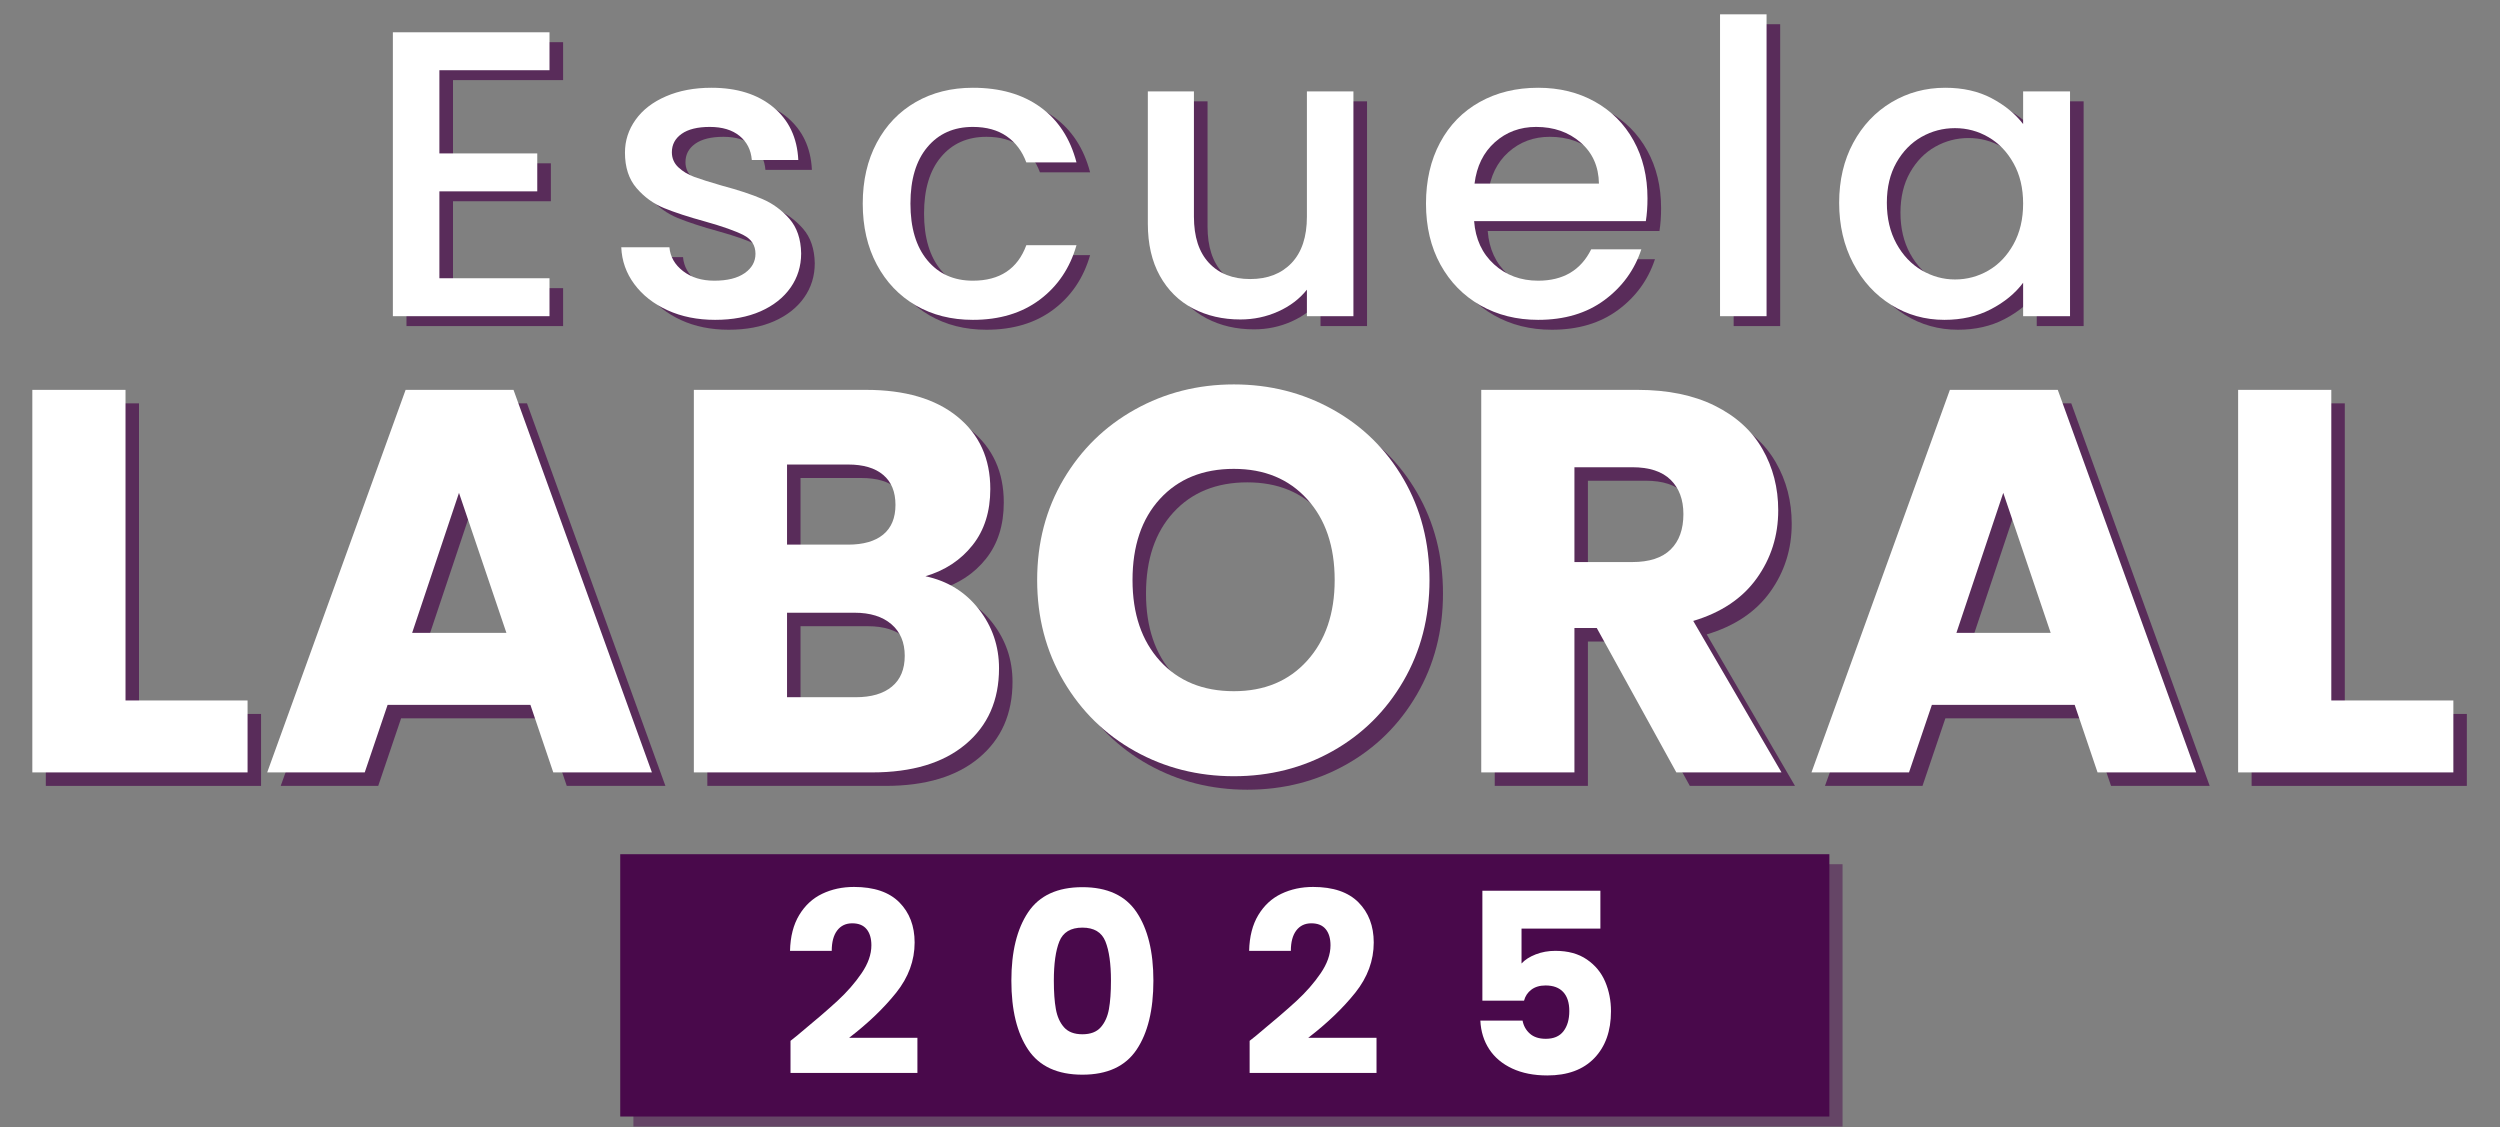<svg xmlns="http://www.w3.org/2000/svg" xmlns:xlink="http://www.w3.org/1999/xlink" width="1366" zoomAndPan="magnify" viewBox="0 0 1024.5 462" height="616" preserveAspectRatio="xMidYMid meet" version="1.2"><rect x="0" y="0" width="1024.5" height="462" fill="#808080" stroke="none"/><defs><clipPath id="aac44d58fc"><path d="M 259 353 L 756 353 L 756 461.887 L 259 461.887 Z M 259 353 "/></clipPath><filter x="0%" y="0%" width="100%" filterUnits="objectBoundingBox" id="ff9007fb16" height="100%"><feColorMatrix values="0 0 0 0 1 0 0 0 0 1 0 0 0 0 1 0 0 0 1 0" type="matrix" in="SourceGraphic"/></filter><clipPath id="1194ad5b04"><path d="M 0.574 1.156 L 496.133 1.156 L 496.133 108.656 L 0.574 108.656 Z M 0.574 1.156 "/></clipPath><clipPath id="bfb319c8b7"><rect x="0" width="497" y="0" height="109"/></clipPath><clipPath id="447044c929"><path d="M 254.172 350.059 L 749.73 350.059 L 749.73 457.559 L 254.172 457.559 Z M 254.172 350.059 "/></clipPath></defs><g id="ddcf9f7fa5"><g style="fill:#49094b;fill-opacity:0.702;"><g transform="translate(4.932, 322.061)"><path style="stroke:none" d="M 52.031 -29.484 L 102.047 -29.484 L 102.047 0 L 13.844 0 L 13.844 -156.766 L 52.031 -156.766 Z M 52.031 -29.484 "/></g></g><g style="fill:#49094b;fill-opacity:0.702;"><g transform="translate(111.448, 322.061)"><path style="stroke:none" d="M 111.438 -27.688 L 52.922 -27.688 L 43.547 0 L 3.578 0 L 60.297 -156.766 L 104.516 -156.766 L 161.234 0 L 120.812 0 Z M 101.609 -57.172 L 82.172 -114.562 L 62.969 -57.172 Z M 101.609 -57.172 "/></g></g><g style="fill:#49094b;fill-opacity:0.702;"><g transform="translate(276.023, 322.061)"><path style="stroke:none" d="M 108.75 -80.391 C 117.832 -78.453 125.129 -73.945 130.641 -66.875 C 136.148 -59.812 138.906 -51.738 138.906 -42.656 C 138.906 -29.551 134.328 -19.164 125.172 -11.5 C 116.016 -3.832 103.25 0 86.875 0 L 13.844 0 L 13.844 -156.766 L 84.406 -156.766 C 100.344 -156.766 112.812 -153.113 121.812 -145.812 C 130.82 -138.52 135.328 -128.625 135.328 -116.125 C 135.328 -106.895 132.906 -99.227 128.062 -93.125 C 123.227 -87.02 116.789 -82.773 108.75 -80.391 Z M 52.031 -93.344 L 77.047 -93.344 C 83.297 -93.344 88.094 -94.719 91.438 -97.469 C 94.789 -100.227 96.469 -104.285 96.469 -109.641 C 96.469 -115.004 94.789 -119.098 91.438 -121.922 C 88.094 -124.754 83.297 -126.172 77.047 -126.172 L 52.031 -126.172 Z M 80.172 -30.812 C 86.566 -30.812 91.516 -32.266 95.016 -35.172 C 98.516 -38.078 100.266 -42.281 100.266 -47.781 C 100.266 -53.289 98.441 -57.609 94.797 -60.734 C 91.148 -63.867 86.125 -65.438 79.719 -65.438 L 52.031 -65.438 L 52.031 -30.812 Z M 80.172 -30.812 "/></g></g><g style="fill:#49094b;fill-opacity:0.702;"><g transform="translate(423.18, 322.061)"><path style="stroke:none" d="M 87.984 1.562 C 73.242 1.562 59.734 -1.859 47.453 -8.703 C 35.172 -15.555 25.422 -25.125 18.203 -37.406 C 10.984 -49.688 7.375 -63.492 7.375 -78.828 C 7.375 -94.16 10.984 -107.93 18.203 -120.141 C 25.422 -132.348 35.172 -141.875 47.453 -148.719 C 59.734 -155.57 73.242 -159 87.984 -159 C 102.723 -159 116.234 -155.57 128.516 -148.719 C 140.797 -141.875 150.473 -132.348 157.547 -120.141 C 164.617 -107.93 168.156 -94.16 168.156 -78.828 C 168.156 -63.492 164.582 -49.688 157.438 -37.406 C 150.289 -25.125 140.613 -15.555 128.406 -8.703 C 116.195 -1.859 102.723 1.562 87.984 1.562 Z M 87.984 -33.281 C 100.492 -33.281 110.504 -37.445 118.016 -45.781 C 125.535 -54.113 129.297 -65.129 129.297 -78.828 C 129.297 -92.672 125.535 -103.723 118.016 -111.984 C 110.504 -120.254 100.492 -124.391 87.984 -124.391 C 75.328 -124.391 65.238 -120.297 57.719 -112.109 C 50.207 -103.922 46.453 -92.828 46.453 -78.828 C 46.453 -64.984 50.207 -53.93 57.719 -45.672 C 65.238 -37.41 75.328 -33.281 87.984 -33.281 Z M 87.984 -33.281 "/></g></g><g style="fill:#49094b;fill-opacity:0.702;"><g transform="translate(598.697, 322.061)"><path style="stroke:none" d="M 93.797 0 L 61.188 -59.172 L 52.031 -59.172 L 52.031 0 L 13.844 0 L 13.844 -156.766 L 77.938 -156.766 C 90.289 -156.766 100.82 -154.602 109.531 -150.281 C 118.238 -145.969 124.75 -140.051 129.062 -132.531 C 133.383 -125.02 135.547 -116.645 135.547 -107.406 C 135.547 -96.988 132.602 -87.688 126.719 -79.5 C 120.844 -71.312 112.176 -65.504 100.719 -62.078 L 136.891 0 Z M 52.031 -86.203 L 75.703 -86.203 C 82.703 -86.203 87.945 -87.91 91.438 -91.328 C 94.938 -94.754 96.688 -99.594 96.688 -105.844 C 96.688 -111.801 94.938 -116.492 91.438 -119.922 C 87.945 -123.348 82.703 -125.062 75.703 -125.062 L 52.031 -125.062 Z M 52.031 -86.203 "/></g></g><g style="fill:#49094b;fill-opacity:0.702;"><g transform="translate(744.291, 322.061)"><path style="stroke:none" d="M 111.438 -27.688 L 52.922 -27.688 L 43.547 0 L 3.578 0 L 60.297 -156.766 L 104.516 -156.766 L 161.234 0 L 120.812 0 Z M 101.609 -57.172 L 82.172 -114.562 L 62.969 -57.172 Z M 101.609 -57.172 "/></g></g><g style="fill:#49094b;fill-opacity:0.702;"><g transform="translate(908.866, 322.061)"><path style="stroke:none" d="M 52.031 -29.484 L 102.047 -29.484 L 102.047 0 L 13.844 0 L 13.844 -156.766 L 52.031 -156.766 Z M 52.031 -29.484 "/></g></g><g style="fill:#ffffff;fill-opacity:1;"><g transform="translate(-0.594, 316.534)"><path style="stroke:none" d="M 52.031 -29.484 L 102.047 -29.484 L 102.047 0 L 13.844 0 L 13.844 -156.766 L 52.031 -156.766 Z M 52.031 -29.484 "/></g></g><g style="fill:#ffffff;fill-opacity:1;"><g transform="translate(105.921, 316.534)"><path style="stroke:none" d="M 111.438 -27.688 L 52.922 -27.688 L 43.547 0 L 3.578 0 L 60.297 -156.766 L 104.516 -156.766 L 161.234 0 L 120.812 0 Z M 101.609 -57.172 L 82.172 -114.562 L 62.969 -57.172 Z M 101.609 -57.172 "/></g></g><g style="fill:#ffffff;fill-opacity:1;"><g transform="translate(270.496, 316.534)"><path style="stroke:none" d="M 108.75 -80.391 C 117.832 -78.453 125.129 -73.945 130.641 -66.875 C 136.148 -59.812 138.906 -51.738 138.906 -42.656 C 138.906 -29.551 134.328 -19.164 125.172 -11.5 C 116.016 -3.832 103.25 0 86.875 0 L 13.844 0 L 13.844 -156.766 L 84.406 -156.766 C 100.344 -156.766 112.812 -153.113 121.812 -145.812 C 130.82 -138.52 135.328 -128.625 135.328 -116.125 C 135.328 -106.895 132.906 -99.227 128.062 -93.125 C 123.227 -87.02 116.789 -82.773 108.75 -80.391 Z M 52.031 -93.344 L 77.047 -93.344 C 83.297 -93.344 88.094 -94.719 91.438 -97.469 C 94.789 -100.227 96.469 -104.285 96.469 -109.641 C 96.469 -115.004 94.789 -119.098 91.438 -121.922 C 88.094 -124.754 83.297 -126.172 77.047 -126.172 L 52.031 -126.172 Z M 80.172 -30.812 C 86.566 -30.812 91.516 -32.266 95.016 -35.172 C 98.516 -38.078 100.266 -42.281 100.266 -47.781 C 100.266 -53.289 98.441 -57.609 94.797 -60.734 C 91.148 -63.867 86.125 -65.438 79.719 -65.438 L 52.031 -65.438 L 52.031 -30.812 Z M 80.172 -30.812 "/></g></g><g style="fill:#ffffff;fill-opacity:1;"><g transform="translate(417.653, 316.534)"><path style="stroke:none" d="M 87.984 1.562 C 73.242 1.562 59.734 -1.859 47.453 -8.703 C 35.172 -15.555 25.422 -25.125 18.203 -37.406 C 10.984 -49.688 7.375 -63.492 7.375 -78.828 C 7.375 -94.16 10.984 -107.93 18.203 -120.141 C 25.422 -132.348 35.172 -141.875 47.453 -148.719 C 59.734 -155.57 73.242 -159 87.984 -159 C 102.723 -159 116.234 -155.57 128.516 -148.719 C 140.797 -141.875 150.473 -132.348 157.547 -120.141 C 164.617 -107.93 168.156 -94.16 168.156 -78.828 C 168.156 -63.492 164.582 -49.688 157.438 -37.406 C 150.289 -25.125 140.613 -15.555 128.406 -8.703 C 116.195 -1.859 102.723 1.562 87.984 1.562 Z M 87.984 -33.281 C 100.492 -33.281 110.504 -37.445 118.016 -45.781 C 125.535 -54.113 129.297 -65.129 129.297 -78.828 C 129.297 -92.672 125.535 -103.723 118.016 -111.984 C 110.504 -120.254 100.492 -124.391 87.984 -124.391 C 75.328 -124.391 65.238 -120.297 57.719 -112.109 C 50.207 -103.922 46.453 -92.828 46.453 -78.828 C 46.453 -64.984 50.207 -53.93 57.719 -45.672 C 65.238 -37.41 75.328 -33.281 87.984 -33.281 Z M 87.984 -33.281 "/></g></g><g style="fill:#ffffff;fill-opacity:1;"><g transform="translate(593.17, 316.534)"><path style="stroke:none" d="M 93.797 0 L 61.188 -59.172 L 52.031 -59.172 L 52.031 0 L 13.844 0 L 13.844 -156.766 L 77.938 -156.766 C 90.289 -156.766 100.82 -154.602 109.531 -150.281 C 118.238 -145.969 124.75 -140.051 129.062 -132.531 C 133.383 -125.02 135.547 -116.645 135.547 -107.406 C 135.547 -96.988 132.602 -87.688 126.719 -79.5 C 120.844 -71.312 112.176 -65.504 100.719 -62.078 L 136.891 0 Z M 52.031 -86.203 L 75.703 -86.203 C 82.703 -86.203 87.945 -87.91 91.438 -91.328 C 94.938 -94.754 96.688 -99.594 96.688 -105.844 C 96.688 -111.801 94.938 -116.492 91.438 -119.922 C 87.945 -123.348 82.703 -125.062 75.703 -125.062 L 52.031 -125.062 Z M 52.031 -86.203 "/></g></g><g style="fill:#ffffff;fill-opacity:1;"><g transform="translate(738.764, 316.534)"><path style="stroke:none" d="M 111.438 -27.688 L 52.922 -27.688 L 43.547 0 L 3.578 0 L 60.297 -156.766 L 104.516 -156.766 L 161.234 0 L 120.812 0 Z M 101.609 -57.172 L 82.172 -114.562 L 62.969 -57.172 Z M 101.609 -57.172 "/></g></g><g style="fill:#ffffff;fill-opacity:1;"><g transform="translate(903.339, 316.534)"><path style="stroke:none" d="M 52.031 -29.484 L 102.047 -29.484 L 102.047 0 L 13.844 0 L 13.844 -156.766 L 52.031 -156.766 Z M 52.031 -29.484 "/></g></g><g style="fill:#49094b;fill-opacity:0.702;"><g transform="translate(154.044, 133.627)"><path style="stroke:none" d="M 31.594 -100.797 L 31.594 -66.703 L 71.703 -66.703 L 71.703 -51.156 L 31.594 -51.156 L 31.594 -15.547 L 76.719 -15.547 L 76.719 0 L 12.531 0 L 12.531 -116.344 L 76.719 -116.344 L 76.719 -100.797 Z M 31.594 -100.797 "/></g></g><g style="fill:#49094b;fill-opacity:0.702;"><g transform="translate(252.657, 133.627)"><path style="stroke:none" d="M 45.969 1.5 C 38.727 1.5 32.238 0.191 26.5 -2.422 C 20.758 -5.047 16.219 -8.613 12.875 -13.125 C 9.531 -17.633 7.742 -22.676 7.516 -28.25 L 27.25 -28.25 C 27.582 -24.352 29.445 -21.094 32.844 -18.469 C 36.238 -15.852 40.504 -14.547 45.641 -14.547 C 50.984 -14.547 55.129 -15.578 58.078 -17.641 C 61.035 -19.703 62.516 -22.348 62.516 -25.578 C 62.516 -29.023 60.867 -31.582 57.578 -33.25 C 54.297 -34.926 49.086 -36.77 41.953 -38.781 C 35.047 -40.676 29.414 -42.516 25.062 -44.297 C 20.719 -46.078 16.957 -48.805 13.781 -52.484 C 10.613 -56.16 9.031 -61.008 9.031 -67.031 C 9.031 -71.938 10.477 -76.422 13.375 -80.484 C 16.27 -84.555 20.422 -87.758 25.828 -90.094 C 31.234 -92.438 37.445 -93.609 44.469 -93.609 C 54.938 -93.609 63.375 -90.961 69.781 -85.672 C 76.195 -80.379 79.625 -73.16 80.062 -64.016 L 61.016 -64.016 C 60.68 -68.141 59.008 -71.426 56 -73.875 C 52.988 -76.332 48.922 -77.562 43.797 -77.562 C 38.773 -77.562 34.926 -76.613 32.25 -74.719 C 29.582 -72.82 28.25 -70.316 28.25 -67.203 C 28.25 -64.742 29.141 -62.676 30.922 -61 C 32.703 -59.332 34.875 -58.023 37.438 -57.078 C 40 -56.129 43.789 -54.93 48.812 -53.484 C 55.5 -51.703 60.984 -49.891 65.266 -48.047 C 69.555 -46.211 73.266 -43.508 76.391 -39.938 C 79.516 -36.375 81.129 -31.641 81.234 -25.734 C 81.234 -20.504 79.785 -15.828 76.891 -11.703 C 73.992 -7.578 69.898 -4.344 64.609 -2 C 59.316 0.332 53.102 1.5 45.969 1.5 Z M 45.969 1.5 "/></g></g><g style="fill:#49094b;fill-opacity:0.702;"><g transform="translate(352.942, 133.627)"><path style="stroke:none" d="M 6.188 -46.141 C 6.188 -55.609 8.109 -63.938 11.953 -71.125 C 15.797 -78.312 21.113 -83.852 27.906 -87.75 C 34.707 -91.656 42.508 -93.609 51.312 -93.609 C 62.457 -93.609 71.68 -90.961 78.984 -85.672 C 86.285 -80.379 91.219 -72.828 93.781 -63.016 L 73.219 -63.016 C 71.539 -67.586 68.863 -71.156 65.188 -73.719 C 61.508 -76.281 56.883 -77.562 51.312 -77.562 C 43.508 -77.562 37.297 -74.801 32.672 -69.281 C 28.047 -63.77 25.734 -56.055 25.734 -46.141 C 25.734 -36.223 28.047 -28.477 32.672 -22.906 C 37.297 -17.332 43.508 -14.547 51.312 -14.547 C 62.344 -14.547 69.645 -19.391 73.219 -29.078 L 93.781 -29.078 C 91.102 -19.723 86.086 -12.285 78.734 -6.766 C 71.379 -1.254 62.238 1.5 51.312 1.5 C 42.508 1.5 34.707 -0.473 27.906 -4.422 C 21.113 -8.379 15.797 -13.953 11.953 -21.141 C 8.109 -28.328 6.188 -36.66 6.188 -46.141 Z M 6.188 -46.141 "/></g></g><g style="fill:#49094b;fill-opacity:0.702;"><g transform="translate(464.258, 133.627)"><path style="stroke:none" d="M 95.953 -92.109 L 95.953 0 L 76.891 0 L 76.891 -10.859 C 73.879 -7.078 69.953 -4.098 65.109 -1.922 C 60.266 0.254 55.109 1.344 49.641 1.344 C 42.398 1.344 35.91 -0.16 30.172 -3.172 C 24.43 -6.18 19.914 -10.641 16.625 -16.547 C 13.344 -22.453 11.703 -29.582 11.703 -37.938 L 11.703 -92.109 L 30.594 -92.109 L 30.594 -40.781 C 30.594 -32.539 32.648 -26.219 36.766 -21.812 C 40.891 -17.414 46.52 -15.219 53.656 -15.219 C 60.789 -15.219 66.445 -17.414 70.625 -21.812 C 74.801 -26.219 76.891 -32.539 76.891 -40.781 L 76.891 -92.109 Z M 95.953 -92.109 "/></g></g><g style="fill:#49094b;fill-opacity:0.702;"><g transform="translate(583.763, 133.627)"><path style="stroke:none" d="M 96.953 -48.312 C 96.953 -44.852 96.727 -41.734 96.281 -38.953 L 25.906 -38.953 C 26.469 -31.598 29.195 -25.691 34.094 -21.234 C 39 -16.773 45.02 -14.547 52.156 -14.547 C 62.406 -14.547 69.648 -18.832 73.891 -27.406 L 94.438 -27.406 C 91.656 -18.938 86.613 -12 79.312 -6.594 C 72.008 -1.195 62.957 1.5 52.156 1.5 C 43.352 1.5 35.469 -0.473 28.5 -4.422 C 21.531 -8.379 16.066 -13.953 12.109 -21.141 C 8.16 -28.328 6.188 -36.66 6.188 -46.141 C 6.188 -55.609 8.109 -63.938 11.953 -71.125 C 15.797 -78.312 21.195 -83.852 28.156 -87.75 C 35.125 -91.656 43.125 -93.609 52.156 -93.609 C 60.844 -93.609 68.582 -91.711 75.375 -87.922 C 82.176 -84.129 87.473 -78.805 91.266 -71.953 C 95.055 -65.109 96.953 -57.227 96.953 -48.312 Z M 77.062 -54.328 C 76.945 -61.348 74.438 -66.973 69.531 -71.203 C 64.633 -75.441 58.562 -77.562 51.312 -77.562 C 44.738 -77.562 39.109 -75.473 34.422 -71.297 C 29.742 -67.117 26.961 -61.461 26.078 -54.328 Z M 77.062 -54.328 "/></g></g><g style="fill:#49094b;fill-opacity:0.702;"><g transform="translate(697.92, 133.627)"><path style="stroke:none" d="M 31.594 -123.703 L 31.594 0 L 12.531 0 L 12.531 -123.703 Z M 31.594 -123.703 "/></g></g><g style="fill:#49094b;fill-opacity:0.702;"><g transform="translate(753.077, 133.627)"><path style="stroke:none" d="M 6.188 -46.469 C 6.188 -55.719 8.109 -63.906 11.953 -71.031 C 15.797 -78.164 21.031 -83.711 27.656 -87.672 C 34.289 -91.629 41.617 -93.609 49.641 -93.609 C 56.891 -93.609 63.211 -92.188 68.609 -89.344 C 74.016 -86.5 78.336 -82.961 81.578 -78.734 L 81.578 -92.109 L 100.797 -92.109 L 100.797 0 L 81.578 0 L 81.578 -13.703 C 78.336 -9.359 73.93 -5.738 68.359 -2.844 C 62.797 0.051 56.445 1.5 49.312 1.5 C 41.395 1.5 34.148 -0.531 27.578 -4.594 C 21.004 -8.664 15.797 -14.348 11.953 -21.641 C 8.109 -28.941 6.188 -37.219 6.188 -46.469 Z M 81.578 -46.141 C 81.578 -52.484 80.266 -57.992 77.641 -62.672 C 75.023 -67.359 71.598 -70.926 67.359 -73.375 C 63.129 -75.832 58.562 -77.062 53.656 -77.062 C 48.75 -77.062 44.176 -75.863 39.938 -73.469 C 35.707 -71.07 32.281 -67.562 29.656 -62.938 C 27.039 -58.312 25.734 -52.82 25.734 -46.469 C 25.734 -40.113 27.039 -34.539 29.656 -29.75 C 32.281 -24.957 35.738 -21.305 40.031 -18.797 C 44.32 -16.297 48.863 -15.047 53.656 -15.047 C 58.562 -15.047 63.129 -16.27 67.359 -18.719 C 71.598 -21.176 75.023 -24.77 77.641 -29.5 C 80.266 -34.238 81.578 -39.785 81.578 -46.141 Z M 81.578 -46.141 "/></g></g><g style="fill:#ffffff;fill-opacity:1;"><g transform="translate(148.466, 129.574)"><path style="stroke:none" d="M 31.594 -100.797 L 31.594 -66.703 L 71.703 -66.703 L 71.703 -51.156 L 31.594 -51.156 L 31.594 -15.547 L 76.719 -15.547 L 76.719 0 L 12.531 0 L 12.531 -116.344 L 76.719 -116.344 L 76.719 -100.797 Z M 31.594 -100.797 "/></g></g><g style="fill:#ffffff;fill-opacity:1;"><g transform="translate(247.079, 129.574)"><path style="stroke:none" d="M 45.969 1.5 C 38.727 1.5 32.238 0.191 26.5 -2.422 C 20.758 -5.047 16.219 -8.613 12.875 -13.125 C 9.531 -17.633 7.742 -22.676 7.516 -28.25 L 27.25 -28.25 C 27.582 -24.352 29.445 -21.094 32.844 -18.469 C 36.238 -15.852 40.504 -14.547 45.641 -14.547 C 50.984 -14.547 55.129 -15.578 58.078 -17.641 C 61.035 -19.703 62.516 -22.348 62.516 -25.578 C 62.516 -29.023 60.867 -31.582 57.578 -33.25 C 54.297 -34.926 49.086 -36.77 41.953 -38.781 C 35.047 -40.676 29.414 -42.516 25.062 -44.297 C 20.719 -46.078 16.957 -48.805 13.781 -52.484 C 10.613 -56.16 9.031 -61.008 9.031 -67.031 C 9.031 -71.938 10.477 -76.422 13.375 -80.484 C 16.27 -84.555 20.422 -87.758 25.828 -90.094 C 31.234 -92.438 37.445 -93.609 44.469 -93.609 C 54.938 -93.609 63.375 -90.961 69.781 -85.672 C 76.195 -80.379 79.625 -73.16 80.062 -64.016 L 61.016 -64.016 C 60.68 -68.141 59.008 -71.426 56 -73.875 C 52.988 -76.332 48.922 -77.562 43.797 -77.562 C 38.773 -77.562 34.926 -76.613 32.25 -74.719 C 29.582 -72.82 28.25 -70.316 28.25 -67.203 C 28.25 -64.742 29.141 -62.676 30.922 -61 C 32.703 -59.332 34.875 -58.023 37.438 -57.078 C 40 -56.129 43.789 -54.93 48.812 -53.484 C 55.5 -51.703 60.984 -49.891 65.266 -48.047 C 69.555 -46.211 73.266 -43.508 76.391 -39.938 C 79.516 -36.375 81.129 -31.641 81.234 -25.734 C 81.234 -20.504 79.785 -15.828 76.891 -11.703 C 73.992 -7.578 69.898 -4.344 64.609 -2 C 59.316 0.332 53.102 1.5 45.969 1.5 Z M 45.969 1.5 "/></g></g><g style="fill:#ffffff;fill-opacity:1;"><g transform="translate(347.364, 129.574)"><path style="stroke:none" d="M 6.188 -46.141 C 6.188 -55.609 8.109 -63.938 11.953 -71.125 C 15.797 -78.312 21.113 -83.852 27.906 -87.75 C 34.707 -91.656 42.508 -93.609 51.312 -93.609 C 62.457 -93.609 71.68 -90.961 78.984 -85.672 C 86.285 -80.379 91.219 -72.828 93.781 -63.016 L 73.219 -63.016 C 71.539 -67.586 68.863 -71.156 65.188 -73.719 C 61.508 -76.281 56.883 -77.562 51.312 -77.562 C 43.508 -77.562 37.297 -74.801 32.672 -69.281 C 28.047 -63.77 25.734 -56.055 25.734 -46.141 C 25.734 -36.223 28.047 -28.477 32.672 -22.906 C 37.297 -17.332 43.508 -14.547 51.312 -14.547 C 62.344 -14.547 69.645 -19.391 73.219 -29.078 L 93.781 -29.078 C 91.102 -19.723 86.086 -12.285 78.734 -6.766 C 71.379 -1.254 62.238 1.5 51.312 1.5 C 42.508 1.5 34.707 -0.473 27.906 -4.422 C 21.113 -8.379 15.797 -13.953 11.953 -21.141 C 8.109 -28.328 6.188 -36.66 6.188 -46.141 Z M 6.188 -46.141 "/></g></g><g style="fill:#ffffff;fill-opacity:1;"><g transform="translate(458.679, 129.574)"><path style="stroke:none" d="M 95.953 -92.109 L 95.953 0 L 76.891 0 L 76.891 -10.859 C 73.879 -7.078 69.953 -4.098 65.109 -1.922 C 60.266 0.254 55.109 1.344 49.641 1.344 C 42.398 1.344 35.91 -0.16 30.172 -3.172 C 24.43 -6.18 19.914 -10.641 16.625 -16.547 C 13.344 -22.453 11.703 -29.582 11.703 -37.938 L 11.703 -92.109 L 30.594 -92.109 L 30.594 -40.781 C 30.594 -32.539 32.648 -26.219 36.766 -21.812 C 40.891 -17.414 46.52 -15.219 53.656 -15.219 C 60.789 -15.219 66.445 -17.414 70.625 -21.812 C 74.801 -26.219 76.891 -32.539 76.891 -40.781 L 76.891 -92.109 Z M 95.953 -92.109 "/></g></g><g style="fill:#ffffff;fill-opacity:1;"><g transform="translate(578.184, 129.574)"><path style="stroke:none" d="M 96.953 -48.312 C 96.953 -44.852 96.727 -41.734 96.281 -38.953 L 25.906 -38.953 C 26.469 -31.598 29.195 -25.691 34.094 -21.234 C 39 -16.773 45.02 -14.547 52.156 -14.547 C 62.406 -14.547 69.648 -18.832 73.891 -27.406 L 94.438 -27.406 C 91.656 -18.938 86.613 -12 79.312 -6.594 C 72.008 -1.195 62.957 1.5 52.156 1.5 C 43.352 1.5 35.469 -0.473 28.5 -4.422 C 21.531 -8.379 16.066 -13.953 12.109 -21.141 C 8.16 -28.328 6.188 -36.66 6.188 -46.141 C 6.188 -55.609 8.109 -63.938 11.953 -71.125 C 15.797 -78.312 21.195 -83.852 28.156 -87.75 C 35.125 -91.656 43.125 -93.609 52.156 -93.609 C 60.844 -93.609 68.582 -91.711 75.375 -87.922 C 82.176 -84.129 87.473 -78.805 91.266 -71.953 C 95.055 -65.109 96.953 -57.227 96.953 -48.312 Z M 77.062 -54.328 C 76.945 -61.348 74.438 -66.973 69.531 -71.203 C 64.633 -75.441 58.562 -77.562 51.312 -77.562 C 44.738 -77.562 39.109 -75.473 34.422 -71.297 C 29.742 -67.117 26.961 -61.461 26.078 -54.328 Z M 77.062 -54.328 "/></g></g><g style="fill:#ffffff;fill-opacity:1;"><g transform="translate(692.341, 129.574)"><path style="stroke:none" d="M 31.594 -123.703 L 31.594 0 L 12.531 0 L 12.531 -123.703 Z M 31.594 -123.703 "/></g></g><g style="fill:#ffffff;fill-opacity:1;"><g transform="translate(747.498, 129.574)"><path style="stroke:none" d="M 6.188 -46.469 C 6.188 -55.719 8.109 -63.906 11.953 -71.031 C 15.797 -78.164 21.031 -83.711 27.656 -87.672 C 34.289 -91.629 41.617 -93.609 49.641 -93.609 C 56.891 -93.609 63.211 -92.188 68.609 -89.344 C 74.016 -86.5 78.336 -82.961 81.578 -78.734 L 81.578 -92.109 L 100.797 -92.109 L 100.797 0 L 81.578 0 L 81.578 -13.703 C 78.336 -9.359 73.93 -5.738 68.359 -2.844 C 62.797 0.051 56.445 1.5 49.312 1.5 C 41.395 1.5 34.148 -0.531 27.578 -4.594 C 21.004 -8.664 15.797 -14.348 11.953 -21.641 C 8.109 -28.941 6.188 -37.219 6.188 -46.469 Z M 81.578 -46.141 C 81.578 -52.484 80.266 -57.992 77.641 -62.672 C 75.023 -67.359 71.598 -70.926 67.359 -73.375 C 63.129 -75.832 58.562 -77.062 53.656 -77.062 C 48.75 -77.062 44.176 -75.863 39.938 -73.469 C 35.707 -71.07 32.281 -67.562 29.656 -62.938 C 27.039 -58.312 25.734 -52.82 25.734 -46.469 C 25.734 -40.113 27.039 -34.539 29.656 -29.75 C 32.281 -24.957 35.738 -21.305 40.031 -18.797 C 44.32 -16.297 48.863 -15.047 53.656 -15.047 C 58.562 -15.047 63.129 -16.27 67.359 -18.719 C 71.598 -21.176 75.023 -24.77 77.641 -29.5 C 80.266 -34.238 81.578 -39.785 81.578 -46.141 Z M 81.578 -46.141 "/></g></g><g clip-rule="nonzero" clip-path="url(#aac44d58fc)"><g mask="url(#a6eff8f83c)" transform="matrix(1,0,0,1,259,353)"><g clip-path="url(#bfb319c8b7)"><g clip-rule="nonzero" clip-path="url(#1194ad5b04)"><path style=" stroke:none;fill-rule:nonzero;fill:#49094b;fill-opacity:1;" d="M 0.574 1.156 L 496.082 1.156 L 496.082 108.656 L 0.574 108.656 Z M 0.574 1.156 "/></g></g><mask id="a6eff8f83c"><g filter="url(#ff9007fb16)"><rect x="0" width="1024.5" y="0" height="462" style="fill:#000000;fill-opacity:0.49;stroke:none;"/></g></mask></g></g><g clip-rule="nonzero" clip-path="url(#447044c929)"><path style=" stroke:none;fill-rule:nonzero;fill:#49094b;fill-opacity:1;" d="M 254.172 350.059 L 749.68 350.059 L 749.68 457.559 L 254.172 457.559 Z M 254.172 350.059 "/></g><g style="fill:#ffffff;fill-opacity:1;"><g transform="translate(319.923, 440.718)"><path style="stroke:none" d="M 4.031 -14.188 C 6.383 -16.051 7.457 -16.914 7.25 -16.781 C 14.02 -22.375 19.352 -26.961 23.25 -30.547 C 27.145 -34.141 30.438 -37.906 33.125 -41.844 C 35.82 -45.781 37.172 -49.609 37.172 -53.328 C 37.172 -56.16 36.516 -58.367 35.203 -59.953 C 33.898 -61.547 31.938 -62.344 29.312 -62.344 C 26.688 -62.344 24.629 -61.359 23.141 -59.391 C 21.66 -57.422 20.922 -54.645 20.922 -51.062 L 3.828 -51.062 C 3.961 -56.926 5.223 -61.828 7.609 -65.766 C 9.992 -69.703 13.133 -72.598 17.031 -74.453 C 20.938 -76.316 25.27 -77.25 30.031 -77.25 C 38.25 -77.25 44.445 -75.145 48.625 -70.938 C 52.801 -66.727 54.891 -61.238 54.891 -54.469 C 54.891 -47.082 52.367 -40.227 47.328 -33.906 C 42.285 -27.594 35.863 -21.438 28.062 -15.438 L 56.031 -15.438 L 56.031 -1.031 L 4.031 -1.031 Z M 4.031 -14.188 "/></g></g><g style="fill:#ffffff;fill-opacity:1;"><g transform="translate(409.802, 440.718)"><path style="stroke:none" d="M 4.656 -38.844 C 4.656 -50.719 6.953 -60.07 11.547 -66.906 C 16.141 -73.738 23.547 -77.156 33.766 -77.156 C 43.984 -77.156 51.383 -73.738 55.969 -66.906 C 60.562 -60.07 62.859 -50.719 62.859 -38.844 C 62.859 -26.82 60.562 -17.395 55.969 -10.562 C 51.383 -3.727 43.984 -0.312 33.766 -0.312 C 23.547 -0.312 16.141 -3.727 11.547 -10.562 C 6.953 -17.395 4.656 -26.82 4.656 -38.844 Z M 45.469 -38.844 C 45.469 -45.812 44.707 -51.176 43.188 -54.938 C 41.664 -58.695 38.523 -60.578 33.766 -60.578 C 28.992 -60.578 25.848 -58.695 24.328 -54.938 C 22.816 -51.176 22.062 -45.812 22.062 -38.844 C 22.062 -34.145 22.336 -30.258 22.891 -27.188 C 23.441 -24.113 24.562 -21.625 26.25 -19.719 C 27.945 -17.82 30.453 -16.875 33.766 -16.875 C 37.078 -16.875 39.578 -17.82 41.266 -19.719 C 42.961 -21.625 44.086 -24.113 44.641 -27.188 C 45.191 -30.258 45.469 -34.145 45.469 -38.844 Z M 45.469 -38.844 "/></g></g><g style="fill:#ffffff;fill-opacity:1;"><g transform="translate(508.067, 440.718)"><path style="stroke:none" d="M 4.031 -14.188 C 6.383 -16.051 7.457 -16.914 7.25 -16.781 C 14.02 -22.375 19.352 -26.961 23.25 -30.547 C 27.145 -34.141 30.438 -37.906 33.125 -41.844 C 35.82 -45.781 37.172 -49.609 37.172 -53.328 C 37.172 -56.16 36.516 -58.367 35.203 -59.953 C 33.898 -61.547 31.938 -62.344 29.312 -62.344 C 26.688 -62.344 24.629 -61.359 23.141 -59.391 C 21.66 -57.422 20.922 -54.645 20.922 -51.062 L 3.828 -51.062 C 3.961 -56.926 5.223 -61.828 7.609 -65.766 C 9.992 -69.703 13.133 -72.598 17.031 -74.453 C 20.938 -76.316 25.27 -77.25 30.031 -77.25 C 38.25 -77.25 44.445 -75.145 48.625 -70.938 C 52.801 -66.727 54.891 -61.238 54.891 -54.469 C 54.891 -47.082 52.367 -40.227 47.328 -33.906 C 42.285 -27.594 35.863 -21.438 28.062 -15.438 L 56.031 -15.438 L 56.031 -1.031 L 4.031 -1.031 Z M 4.031 -14.188 "/></g></g><g style="fill:#ffffff;fill-opacity:1;"><g transform="translate(597.946, 440.718)"><path style="stroke:none" d="M 57.891 -60.172 L 25.578 -60.172 L 25.578 -45.875 C 26.961 -47.395 28.895 -48.641 31.375 -49.609 C 33.863 -50.578 36.555 -51.062 39.453 -51.062 C 44.629 -51.062 48.926 -49.883 52.344 -47.531 C 55.77 -45.188 58.273 -42.148 59.859 -38.422 C 61.441 -34.691 62.234 -30.656 62.234 -26.312 C 62.234 -18.227 59.957 -11.82 55.406 -7.094 C 50.852 -2.363 44.43 0 36.141 0 C 30.617 0 25.82 -0.945 21.75 -2.844 C 17.676 -4.75 14.535 -7.391 12.328 -10.766 C 10.117 -14.148 8.91 -18.051 8.703 -22.469 L 26 -22.469 C 26.406 -20.332 27.398 -18.555 28.984 -17.141 C 30.578 -15.723 32.754 -15.016 35.516 -15.016 C 38.766 -15.016 41.18 -16.051 42.766 -18.125 C 44.359 -20.195 45.156 -22.957 45.156 -26.406 C 45.156 -29.789 44.328 -32.379 42.672 -34.172 C 41.016 -35.973 38.598 -36.875 35.422 -36.875 C 33.066 -36.875 31.129 -36.301 29.609 -35.156 C 28.098 -34.02 27.098 -32.52 26.609 -30.656 L 9.531 -30.656 L 9.531 -75.703 L 57.891 -75.703 Z M 57.891 -60.172 "/></g></g></g></svg>